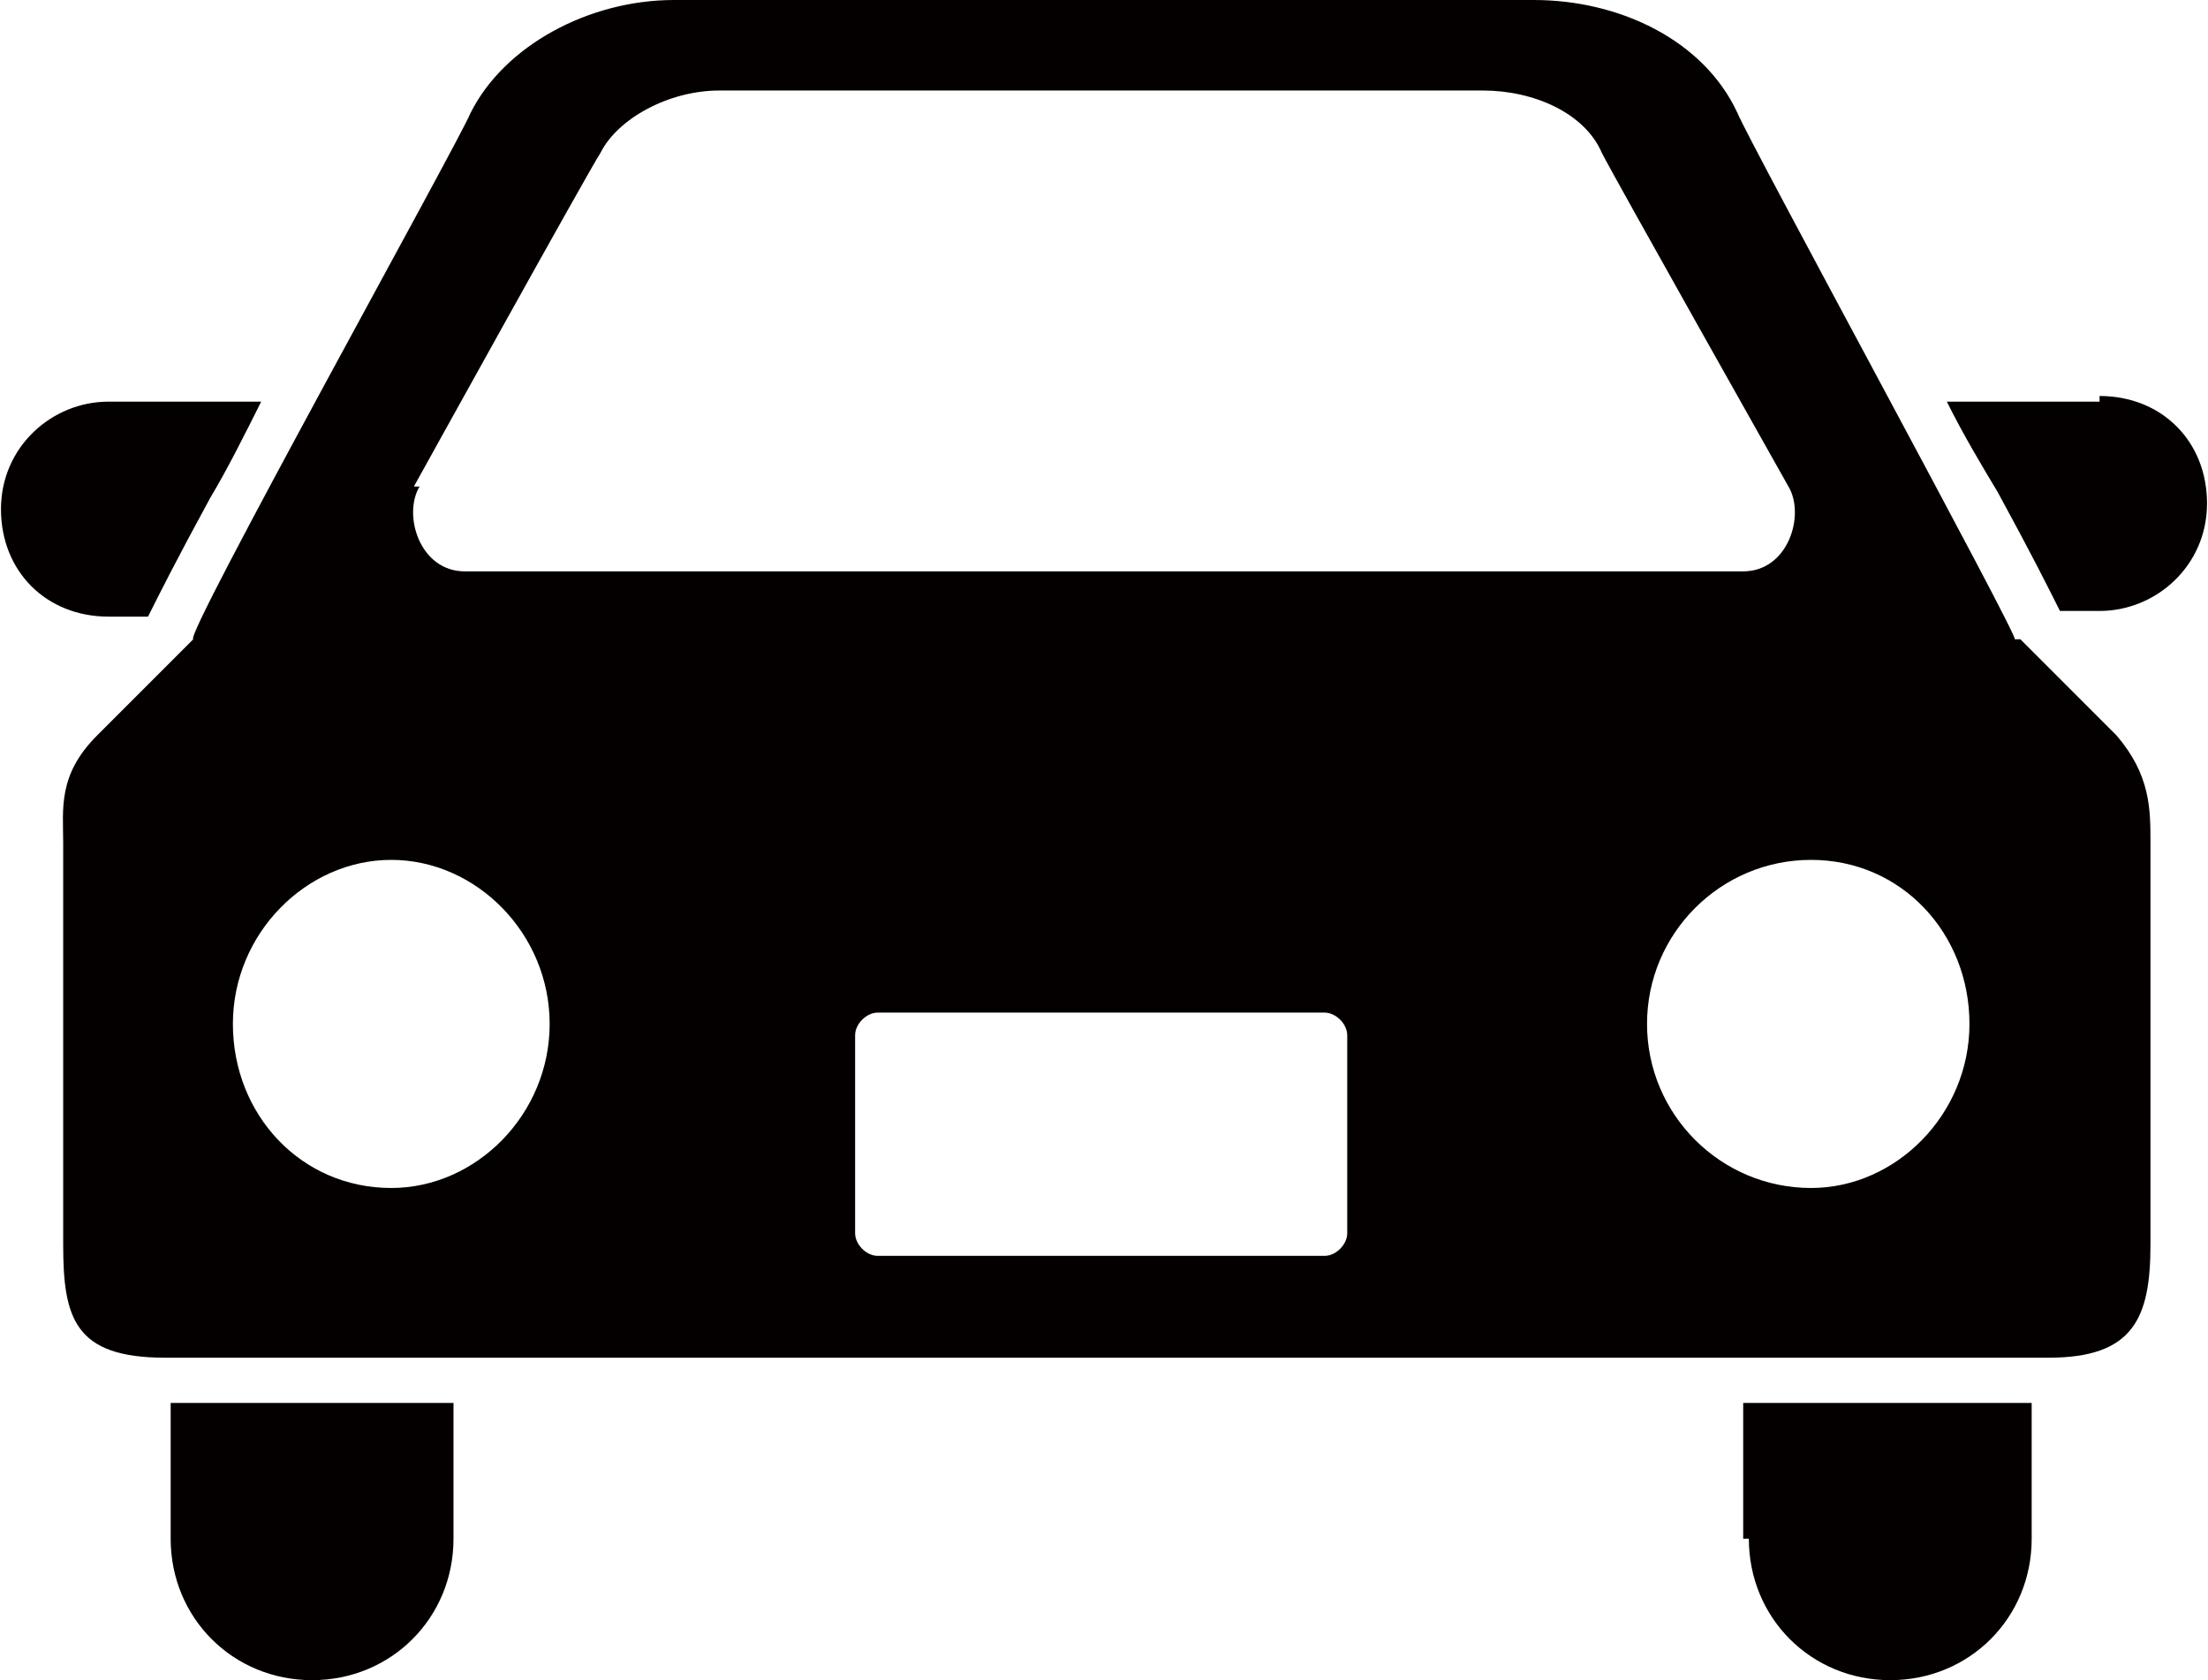 <?xml version="1.0" encoding="UTF-8"?>
<svg xmlns="http://www.w3.org/2000/svg" width="13.8mm" height="10.5mm" version="1.1" viewBox="0 0 39 29.7">
  <!-- Generator: Adobe Illustrator 28.7.1, SVG Export Plug-In . SVG Version: 1.2.0 Build 142)  -->
  <g>
    <g id="_レイヤー_1" data-name="レイヤー_1">
      <g id="sec">
        <g>
          <path d="M2.6,10.9c.2-.4.5-1,1.1-2.1.3-.5.6-1.1.9-1.7H1.9c-1,0-1.9.8-1.9,1.9s.8,1.9,1.9,1.9h.7,0Z" fill="#040000"/>
          <path d="M37.1,7.1h-2.7c.3.6.6,1.1.9,1.6.6,1.1.9,1.7,1.1,2.1h.7c1,0,1.9-.8,1.9-1.9s-.8-1.9-1.9-1.9h0Z" fill="#040000"/>
          <path d="M3,27.2c0,1.4,1.1,2.5,2.5,2.5s2.5-1.1,2.5-2.5v-2.4H3v2.4Z" fill="#040000"/>
          <path d="M30.9,27.2c0,1.4,1.1,2.5,2.5,2.5s2.5-1.1,2.5-2.5v-2.4h-5.1v2.4Z" fill="#040000"/>
          <path d="M35.6,11.3c.1,0-4.7-8.8-4.9-9.3-.6-1.3-2.1-2-3.6-2h-15.2c-1.5,0-3,.8-3.6,2-.2.5-5.1,9.3-4.9,9.3,0,0-1.6,1.6-1.7,1.7-.7.7-.6,1.3-.6,1.9v7.1c0,1.3.2,2,1.8,2h33.3c1.5,0,1.8-.7,1.8-2v-7.1c0-.6,0-1.2-.6-1.9-.1-.1-1.7-1.7-1.7-1.7h0ZM7.3,8.6s3.1-5.6,3.3-5.9c.3-.6,1.2-1.1,2.1-1.1h13.5c.9,0,1.8.4,2.1,1.1.2.4,3.3,5.9,3.3,5.9.3.5,0,1.5-.8,1.5H8.2c-.8,0-1.1-1-.8-1.5ZM6.9,21c-1.6,0-2.8-1.3-2.8-2.9s1.3-2.9,2.8-2.9,2.8,1.3,2.8,2.9-1.3,2.9-2.8,2.9ZM23.8,21.8c0,.2-.2.4-.4.4h-7.9c-.2,0-.4-.2-.4-.4v-3.5c0-.2.2-.4.4-.4h7.9c.2,0,.4.2.4.4v3.5ZM32,21c-1.6,0-2.9-1.3-2.9-2.9s1.3-2.9,2.9-2.9,2.8,1.3,2.8,2.9-1.3,2.9-2.8,2.9Z" fill="#040000"/>
        </g>
      </g>
    </g>
  </g>
</svg>